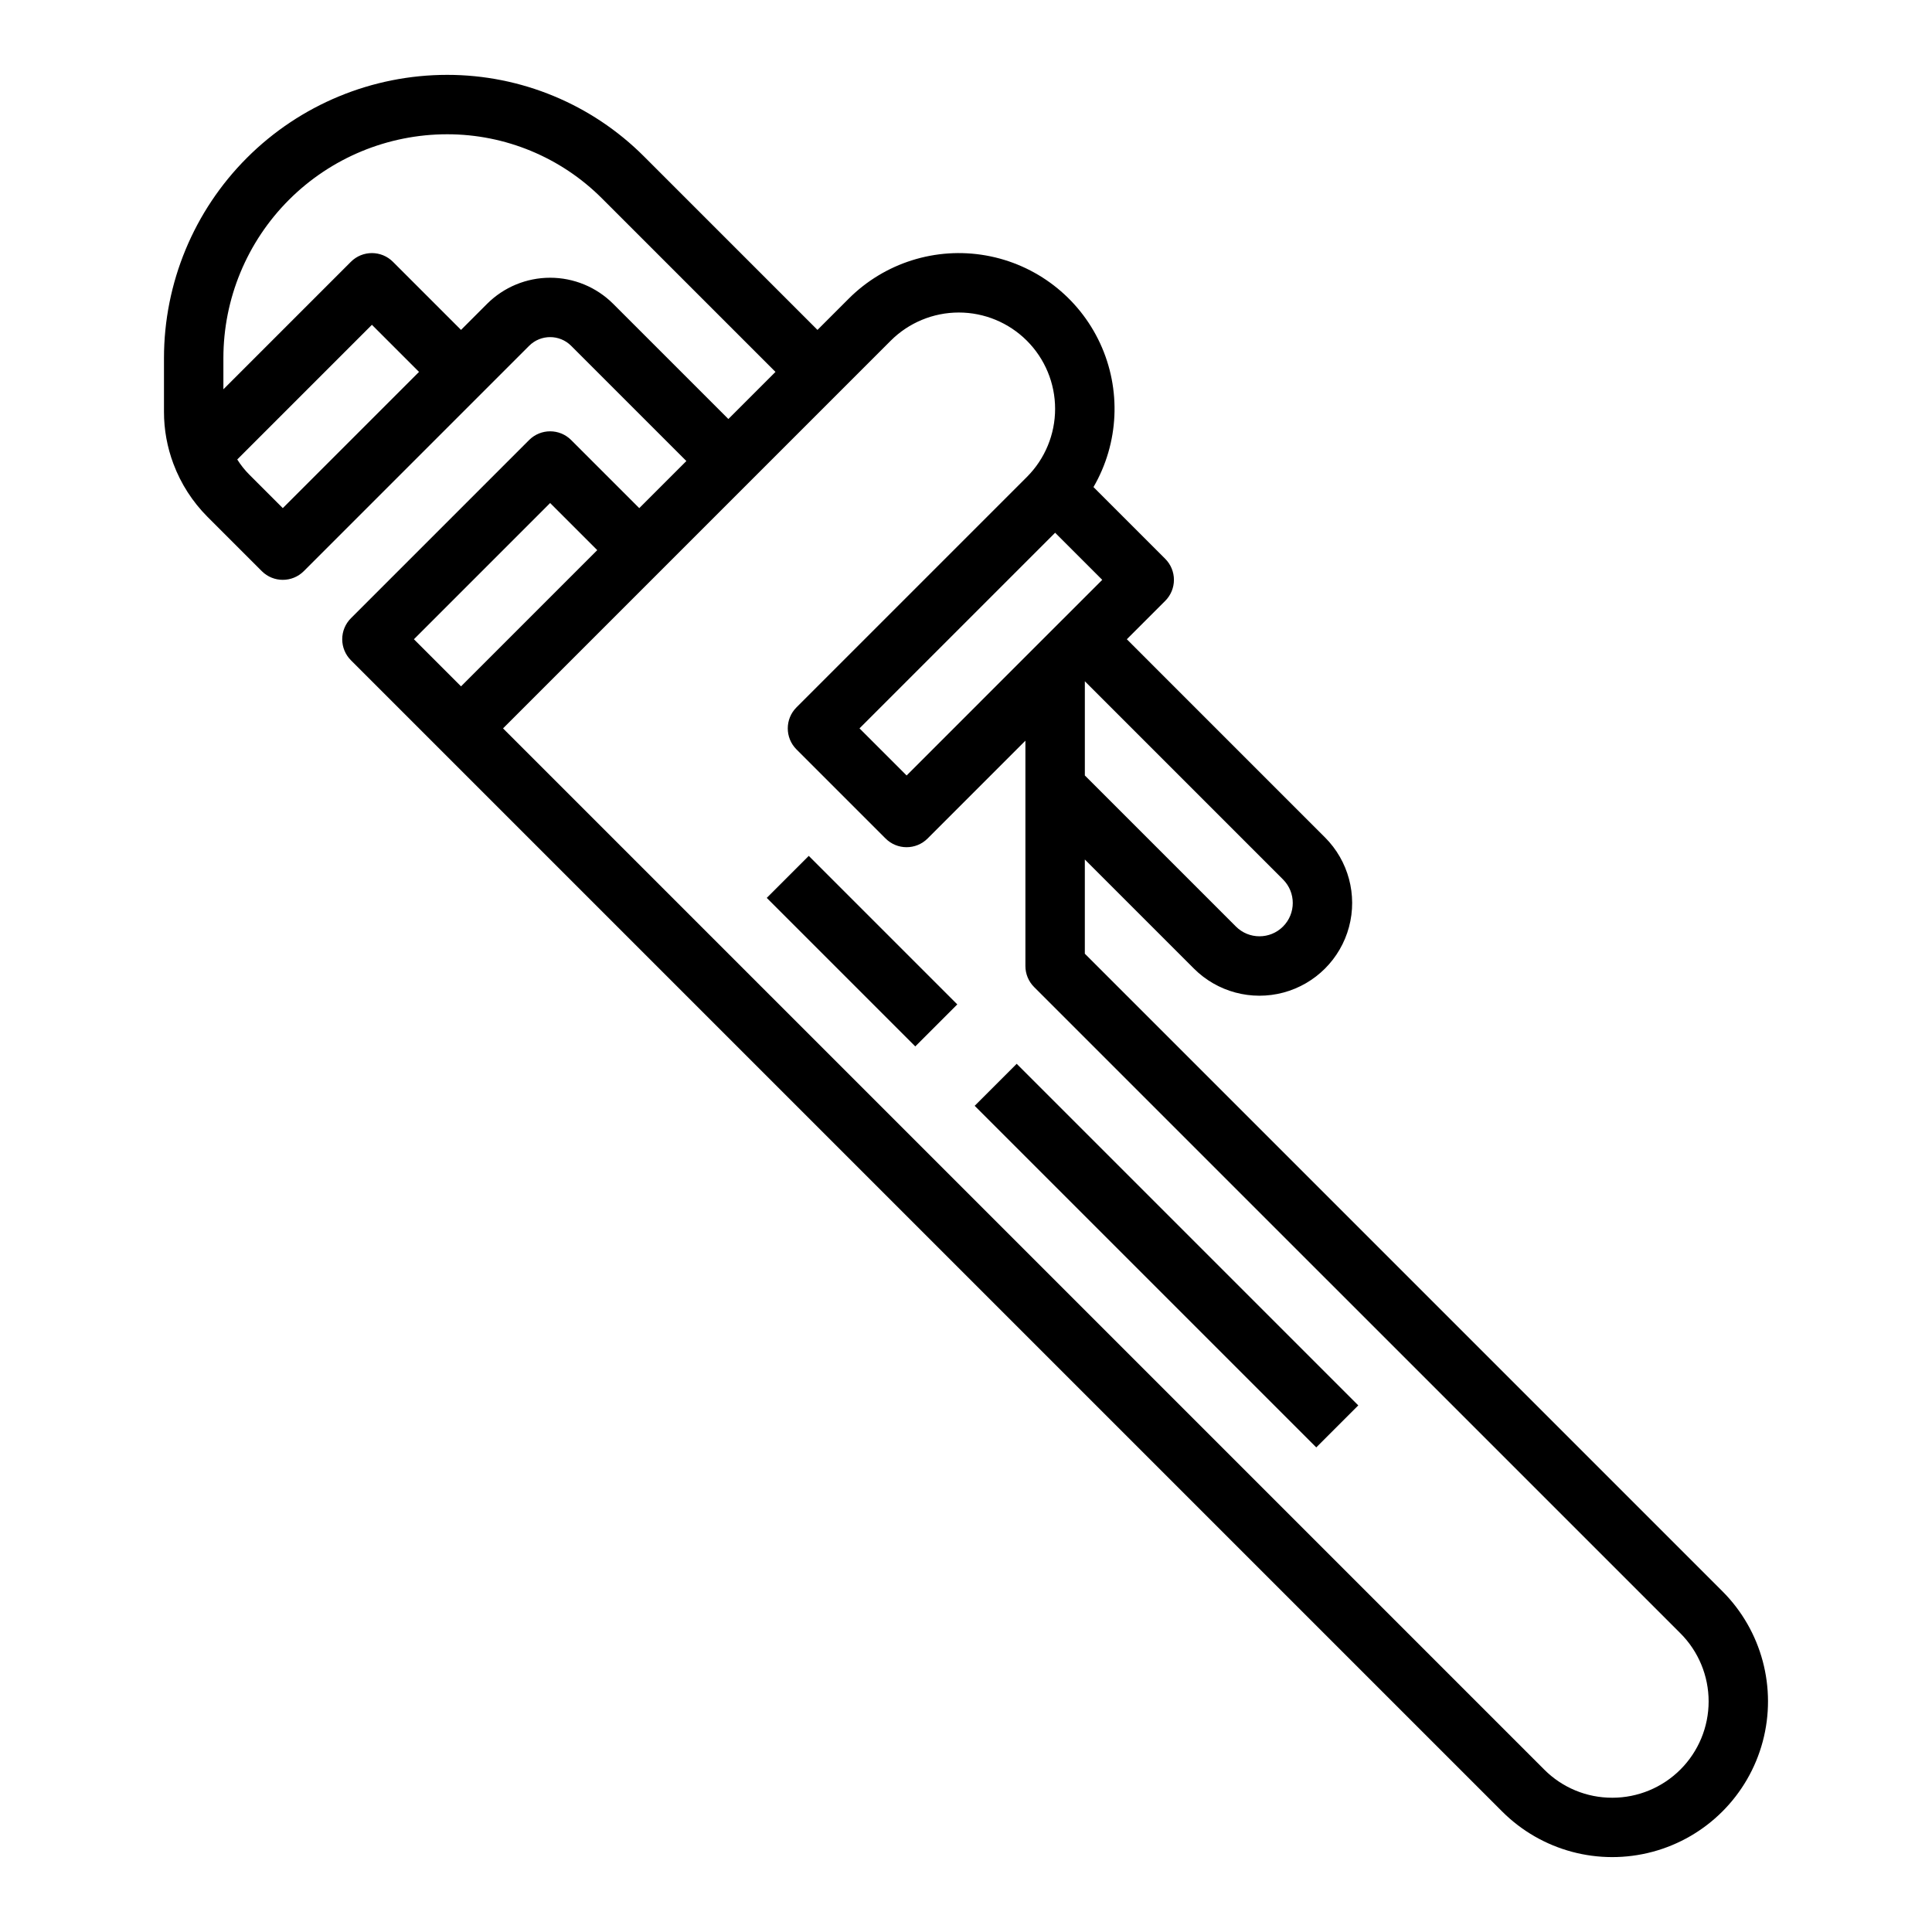 <?xml version="1.0" encoding="UTF-8"?>
<!-- Uploaded to: ICON Repo, www.svgrepo.com, Generator: ICON Repo Mixer Tools -->
<svg fill="#000000" width="800px" height="800px" version="1.1" viewBox="144 144 512 512" xmlns="http://www.w3.org/2000/svg">
 <g>
  <path d="m600.46 565.71-168.97-168.97v-24.969l28.902 28.902v0.004c6.207 6.207 15.254 8.629 23.734 6.359 8.477-2.273 15.102-8.898 17.371-17.375 2.273-8.48-0.152-17.527-6.359-23.734l-52.516-52.52 10.176-10.176c1.477-1.477 2.305-3.481 2.305-5.566 0-2.09-0.828-4.094-2.305-5.57l-19.016-19.016c6.769-11.656 7.422-25.883 1.75-38.109-5.676-12.227-16.965-20.91-30.234-23.266-13.273-2.352-26.859 1.922-36.391 11.453l-8.27 8.27-45.996-45.996c-13.82-13.828-32.574-21.598-52.129-21.594-19.906 0.004-38.996 7.91-53.074 21.988-14.074 14.074-21.984 33.168-21.984 53.074v14.238c-0.004 4.703 0.844 9.371 2.5 13.773 1.973 5.273 5.051 10.066 9.027 14.051l14.395 14.395c3.074 3.074 8.059 3.074 11.133 0l59.719-59.719c3.074-3.066 8.051-3.066 11.125 0l30.539 30.539-12.484 12.484-18.051-18.051v-0.004c-3.074-3.07-8.059-3.07-11.133 0l-47.23 47.23v0.004c-1.477 1.477-2.305 3.477-2.305 5.566s0.828 4.09 2.305 5.566l305.1 305.1c10.43 10.422 25.621 14.488 39.859 10.668 14.238-3.816 25.359-14.938 29.176-29.176s-0.25-29.43-10.668-39.855zm-116.45-188.65c3.449 3.445 3.449 9.035 0 12.484-3.445 3.445-9.035 3.445-12.48-0.004l-40.035-40.035v-24.965zm-65.957-61.348-33.793 33.797-12.484-12.484 51.844-51.844 12.484 12.484zm-199.11-37.055-8.832-8.832 0.004 0.004c-1.23-1.23-2.316-2.594-3.242-4.066l35.688-35.688 12.484 12.484zm87.543-54.152c-4.43-4.422-10.434-6.902-16.695-6.902-6.258 0-12.262 2.481-16.695 6.902l-6.918 6.922-18.051-18.051c-3.074-3.074-8.059-3.074-11.133 0l-33.793 33.793v-8.27c0-15.73 6.25-30.816 17.375-41.941 11.121-11.121 26.207-17.371 41.938-17.375 15.379-0.004 30.129 6.106 41 16.98l45.996 45.996-12.484 12.484zm-16.695 52.801 12.484 12.484-36.098 36.102-12.484-12.484zm281.48 343.11c-6.773 0.02-13.273-2.672-18.051-7.477l-275.91-275.91 102.73-102.73c4.785-4.789 11.281-7.477 18.051-7.481 6.769 0 13.262 2.691 18.047 7.477 4.789 4.789 7.477 11.281 7.477 18.051 0 6.769-2.688 13.262-7.477 18.051l-61.066 61.066c-3.074 3.074-3.074 8.059 0 11.133l23.617 23.617c3.074 3.07 8.059 3.07 11.133 0l25.922-25.926v59.719c0 2.086 0.828 4.09 2.305 5.566l171.28 171.27c4.785 4.785 7.477 11.281 7.477 18.051s-2.691 13.262-7.477 18.047c-4.789 4.789-11.281 7.477-18.051 7.477z"/>
  <path d="m347.2 381.95 11.133-11.133 39.359 39.359-11.133 11.133z"/>
  <path d="m402.3 437.05 11.133-11.133 90.527 90.527-11.133 11.133z"/>
 </g>
</svg>